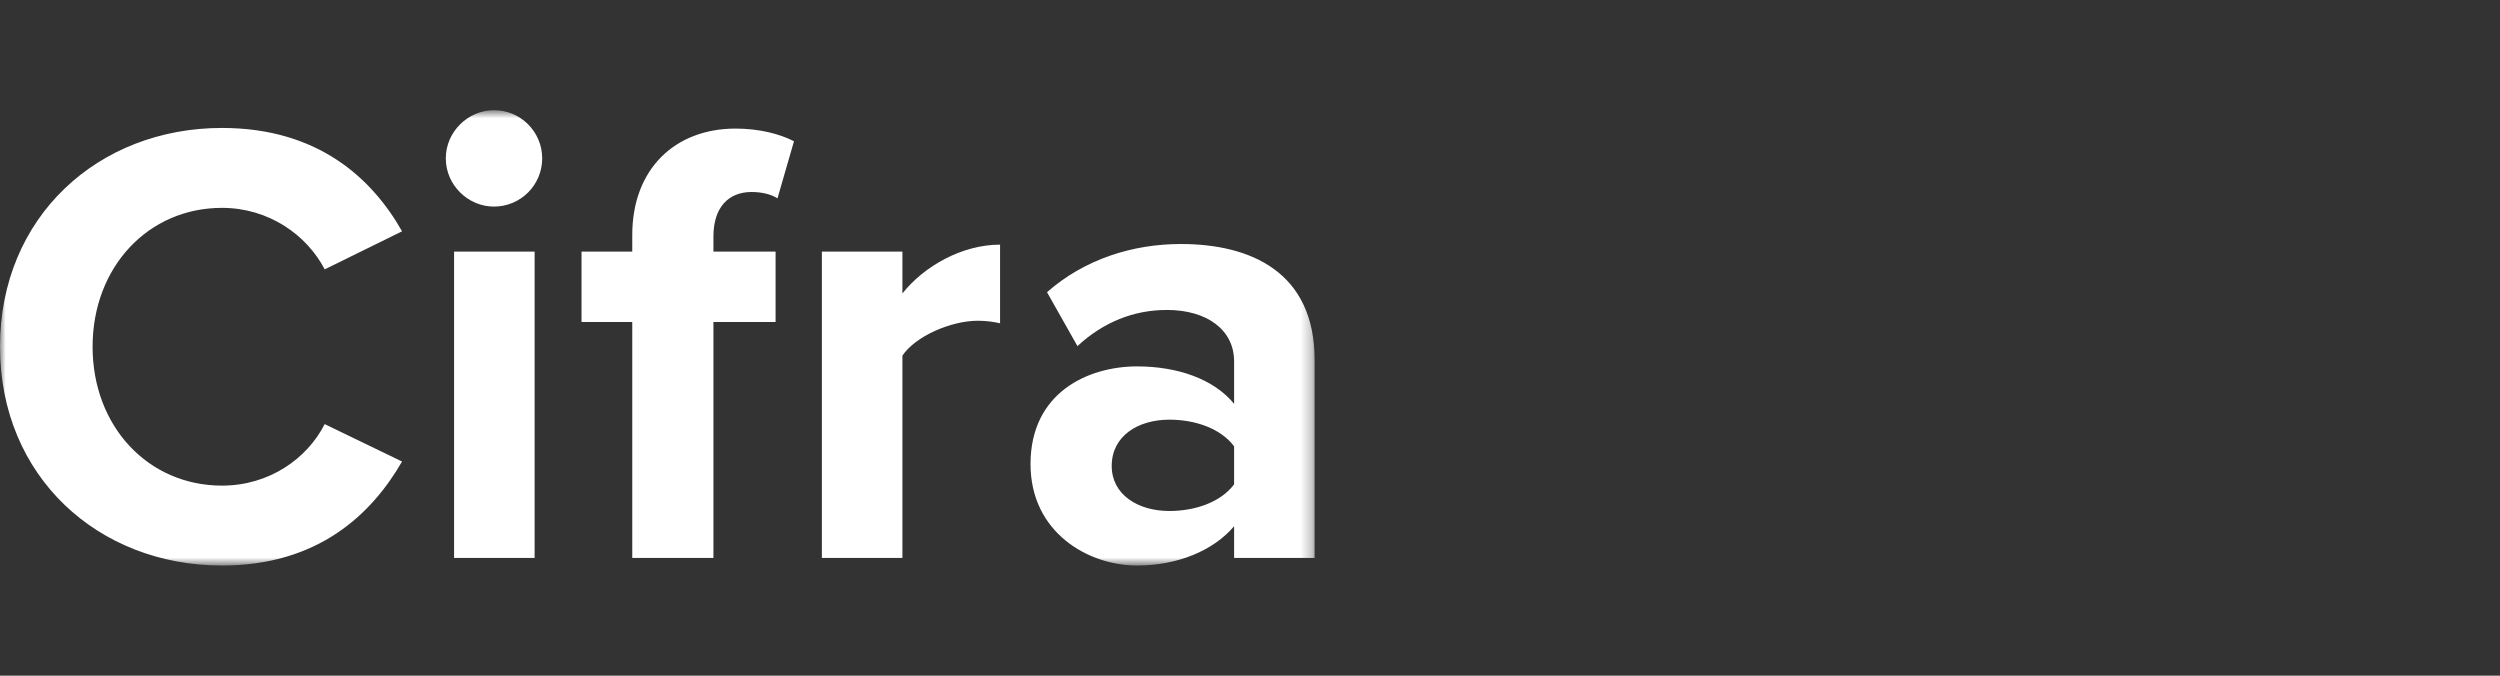 <svg width="222" height="60" viewBox="0 0 222 60" fill="none" xmlns="http://www.w3.org/2000/svg">
<rect x="0" y="0" width="222" height="60" fill="#333333" stroke="none"/>
<g clip-path="url(#clip0_5138_35041)">
<mask id="mask0_5138_35041" style="mask-type:luminance" maskUnits="userSpaceOnUse" x="0" y="9" width="117" height="42">
<path d="M116.74 9.785H0V50.219H116.74V9.785Z" fill="white"/>
</mask>
<g mask="url(#mask0_5138_35041)">
<path fill-rule="evenodd" clip-rule="evenodd" d="M19.71 50.219C28.27 50.219 33 45.657 35.703 40.983L28.833 37.661C27.256 40.758 23.877 43.123 19.71 43.123C13.178 43.123 8.222 37.886 8.222 30.79C8.222 23.695 13.178 18.458 19.71 18.458C23.877 18.458 27.256 20.879 28.833 23.92L35.703 20.541C33.056 15.867 28.27 11.362 19.71 11.362C8.729 11.362 0 19.246 0 30.79C0 42.335 8.729 50.219 19.71 50.219ZM43.867 18.345C46.232 18.345 48.147 16.43 48.147 14.065C48.147 11.7 46.232 9.785 43.867 9.785C41.558 9.785 39.587 11.7 39.587 14.065C39.587 16.43 41.558 18.345 43.867 18.345ZM40.322 49.543H47.474V22.343H40.322V49.543ZM56.145 49.543H63.353V28.594H68.872V22.343H63.353V20.992C63.353 18.401 64.704 17.05 66.732 17.05C67.576 17.05 68.421 17.218 69.041 17.613L70.505 12.544C69.21 11.869 67.351 11.418 65.324 11.418C59.974 11.418 56.145 14.966 56.145 20.879V22.343H51.639V28.594H56.145V49.543ZM72.982 49.543H80.134V31.579C81.317 29.833 84.47 28.482 86.835 28.482C87.624 28.482 88.3 28.594 88.806 28.707V21.724C85.428 21.724 82.049 23.639 80.134 26.06V22.343H72.982V49.543ZM109.589 49.543H116.74V31.973C116.74 24.145 111.052 21.668 104.858 21.668C100.578 21.668 96.298 23.019 92.975 25.947L95.678 30.734C97.987 28.594 100.691 27.524 103.619 27.524C107.223 27.524 109.589 29.326 109.589 32.086V35.859C107.786 33.663 104.576 32.536 100.972 32.536C96.636 32.536 91.511 34.845 91.511 41.209C91.511 47.291 96.636 50.219 100.972 50.219C104.52 50.219 107.729 48.924 109.589 46.727V49.543ZM109.589 43.011C108.406 44.587 106.153 45.376 103.844 45.376C101.029 45.376 98.72 43.912 98.72 41.377C98.72 38.731 101.029 37.267 103.844 37.267C106.153 37.267 108.406 38.055 109.589 39.632V43.011Z" fill="white"/>
</g>
</g>
<defs>
<clipPath id="clip0_5138_35041">
<rect width="117" height="42" fill="white" transform="translate(0 9)"/>
</clipPath>
</defs>
</svg>
